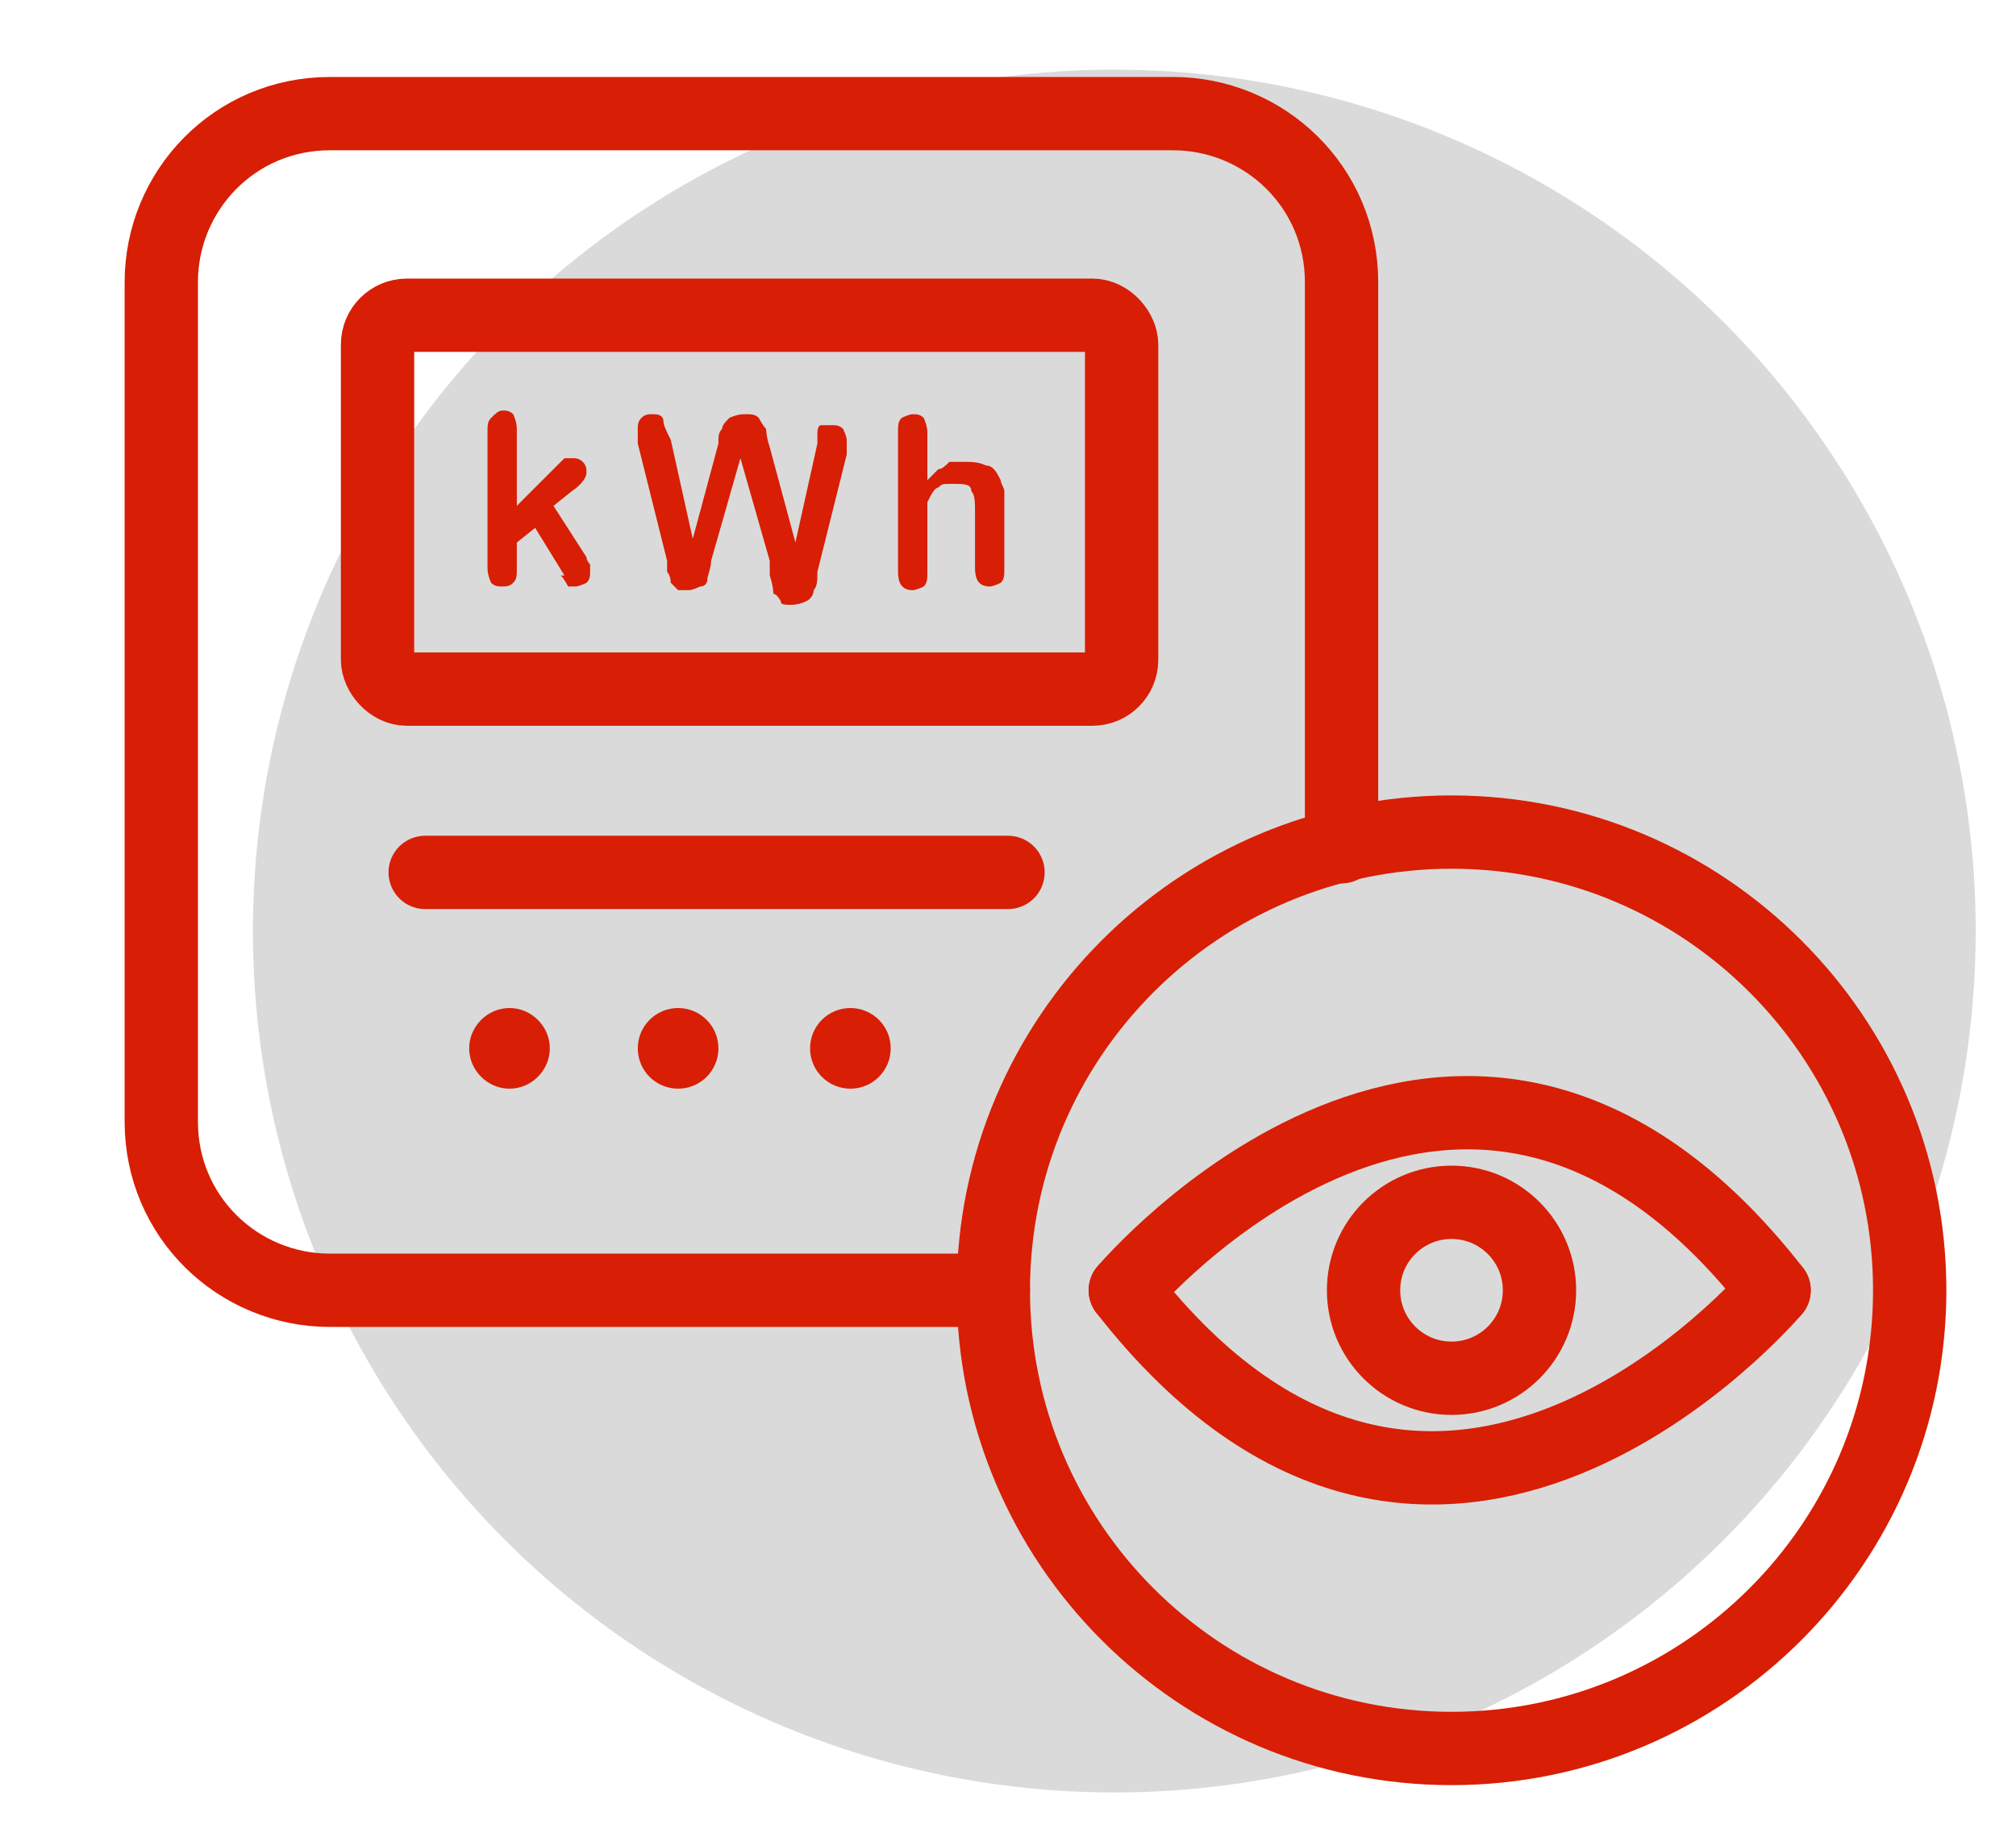 <?xml version="1.0" encoding="UTF-8"?>
<svg id="Warstwa_1" xmlns="http://www.w3.org/2000/svg" version="1.1" viewBox="0 0 55 50">
  <!-- Generator: Adobe Illustrator 29.8.1, SVG Export Plug-In . SVG Version: 2.1.1 Build 2)  -->
  <defs>
    <style>
      .st0 {
        fill: none;
        stroke: #d81e04;
        stroke-linecap: round;
        stroke-linejoin: round;
        stroke-width: 2px;
      }

      .st1 {
        fill: #d81e04;
      }

      .st2 {
        fill: #dadada;
      }
    </style>
  </defs>
  <title>ikona_ocena_prawidlowosci-roz-55x50</title>
  <g id="Page-1">
    <circle id="Oval" class="st2" cx="30.4" cy="25.4" r="23.5"/>
  </g>
  <path class="st0" d="M27.1,35.2H9c-2.5,0-4.6-2-4.6-4.6V7.7c0-2.5,2-4.6,4.6-4.6h23c2.5,0,4.6,2,4.6,4.6v15.4"/>
  <rect class="st0" x="10.3" y="8.6" width="20.3" height="10.2" rx=".8" ry=".8"/>
  <g>
    <path class="st1" d="M15.4,15.7l-.8-1.3-.5.4v.7c0,.2,0,.3-.1.4s-.2.1-.3.1-.2,0-.3-.1c0,0-.1-.2-.1-.4v-3.7c0-.2,0-.3.1-.4s.2-.2.3-.2.2,0,.3.1c0,0,.1.2.1.4v2.1l1-1c.1-.1.2-.2.3-.3,0,0,.1,0,.2,0s.2,0,.3.1.1.2.1.3-.1.3-.4.5l-.5.4.9,1.4c0,.1.1.2.1.2s0,.1,0,.2c0,.1,0,.2-.1.3,0,0-.2.1-.3.1s-.2,0-.2,0c0,0-.1-.2-.2-.3Z"/>
    <path class="st1" d="M21,15.3l-.8-2.8-.8,2.8c0,.2-.1.4-.1.5,0,0,0,.2-.2.2,0,0-.2.1-.3.1s-.2,0-.3,0c0,0-.1-.1-.2-.2,0,0,0-.2-.1-.3,0-.1,0-.2,0-.3l-.8-3.2c0-.2,0-.3,0-.4s0-.2.1-.3.2-.1.3-.1.3,0,.3.2c0,.1.1.3.2.5l.6,2.7.7-2.6c0-.2,0-.3.1-.4,0-.1.1-.2.2-.3,0,0,.2-.1.4-.1s.3,0,.4.1c0,0,.1.2.2.3,0,0,0,.2.1.5l.7,2.6.6-2.7c0-.1,0-.3,0-.3,0,0,0-.2.1-.2,0,0,.2,0,.3,0s.2,0,.3.1c0,0,.1.2.1.3s0,.2,0,.4l-.8,3.2c0,.2,0,.4-.1.5,0,0,0,.2-.2.3,0,0-.2.1-.4.1s-.3,0-.3-.1c0,0-.1-.2-.2-.2,0,0,0-.2-.1-.5Z"/>
    <path class="st1" d="M25.3,11.8v1.3c.1-.1.2-.2.3-.3.1,0,.2-.1.3-.2.1,0,.3,0,.4,0,.2,0,.4,0,.6.1.2,0,.3.2.4.4,0,.1.1.2.1.3,0,.1,0,.3,0,.4v1.7c0,.2,0,.3-.1.4,0,0-.2.1-.3.1-.3,0-.4-.2-.4-.5v-1.5c0-.3,0-.5-.1-.6,0-.2-.2-.2-.5-.2s-.3,0-.4.1c-.1,0-.2.2-.3.4,0,.1,0,.4,0,.7v1.2c0,.2,0,.3-.1.4,0,0-.2.1-.3.1-.3,0-.4-.2-.4-.5v-3.8c0-.2,0-.3.1-.4,0,0,.2-.1.3-.1s.2,0,.3.1c0,0,.1.2.1.4Z"/>
  </g>
  <line class="st0" x1="11.6" y1="23.8" x2="27.5" y2="23.8"/>
  <path class="st1" d="M12.8,28.6c0-.6.5-1.1,1.1-1.1s1.1.5,1.1,1.1-.5,1.1-1.1,1.1-1.1-.5-1.1-1.1Z"/>
  <circle class="st1" cx="18.5" cy="28.6" r="1.1"/>
  <circle class="st1" cx="23.2" cy="28.6" r="1.1"/>
  <g id="Symbols">
    <g id="Group">
      <path id="Stroke-9" class="st0" d="M52.1,35.2c0,6.9-5.6,12.5-12.5,12.5s-12.5-5.6-12.5-12.5,5.6-12.5,12.5-12.5,12.5,5.6,12.5,12.5Z"/>
    </g>
  </g>
  <path class="st0" d="M30.7,35.2s9.2-10.9,17.7,0"/>
  <path class="st0" d="M48.4,35.2s-9.2,10.9-17.7,0"/>
  <circle class="st0" cx="39.6" cy="35.2" r="2.4"/>
</svg>